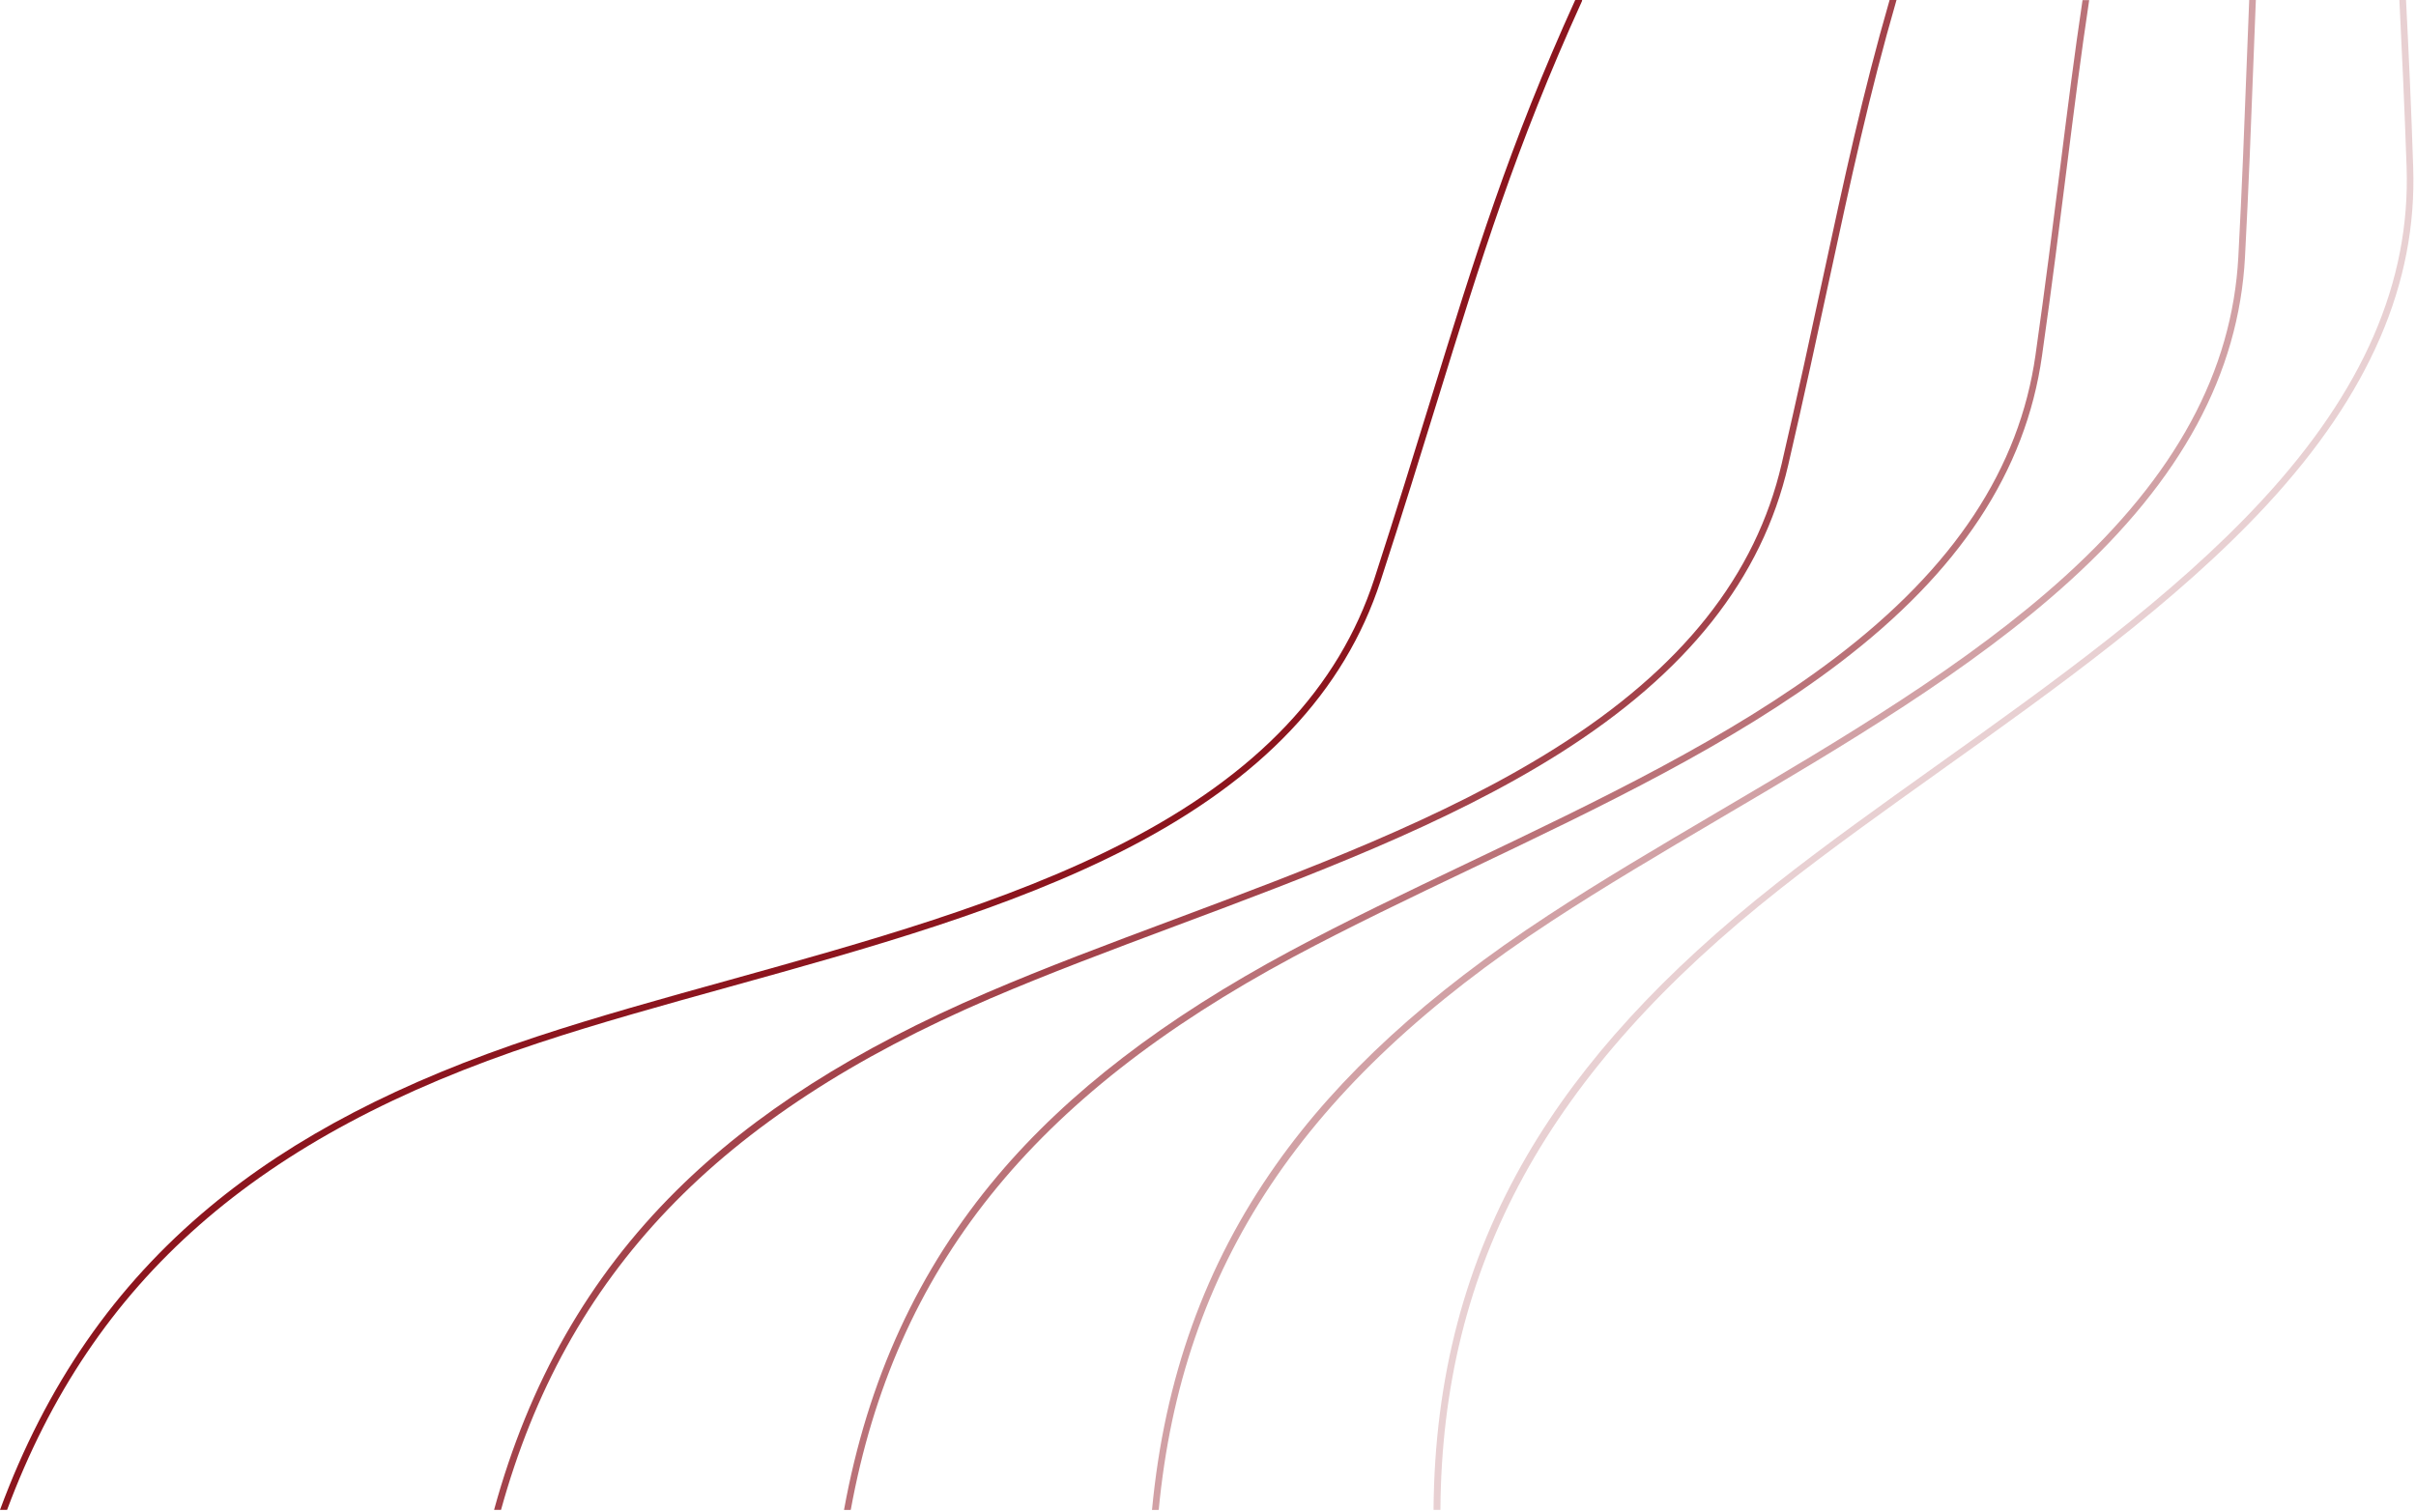 <?xml version="1.0" encoding="UTF-8"?> <svg xmlns="http://www.w3.org/2000/svg" width="727" height="455" viewBox="0 0 727 455" fill="none"> <path d="M2.13 454.47C27.92 385.25 77.4 341.81 162.19 313.88C180.33 307.88 199.44 302.6 219.67 296.98C260.99 285.51 303.73 273.65 339.27 255.35C379.65 234.55 404.56 208.22 415.43 174.85C421.99 154.72 427.57 136.67 432.48 120.74C445.71 77.91 456.16 44.08 476 0.41C476.055 0.28 476.082 0.141 476.08 0L474 0C454.2 43.58 443.76 77.38 430.55 120.15C425.64 136.07 420.07 154.15 413.55 174.23C402.85 207.08 378.26 233.03 338.37 253.57C303.01 271.78 260.37 283.57 219.15 295.06C198.88 300.68 179.75 306 161.56 312C120.56 325.52 88.32 342.29 63.14 363.26C34.52 387.06 13.86 416.94 0 454.47H2.13Z" fill="#8C151E"></path> <path opacity="0.2" d="M433.43 454.47C433.95 380.55 465.61 322.79 535.77 267.47C550.77 255.65 566.91 244.13 584 231.93C618.91 207.02 655 181.26 682.15 151.93C712.98 118.58 727.38 85.32 726.15 50.24C725.56 31.77 724.76 15 724 0H722C722.74 15.05 723.54 31.81 724.17 50.33C725.35 84.85 711.11 117.65 680.66 150.59C653.66 179.8 617.66 205.5 582.82 230.36C565.71 242.57 549.55 254.1 534.51 265.95C500.56 292.69 476.05 319.46 459.51 347.78C440.86 379.78 431.65 414.72 431.37 454.47H433.43Z" fill="#8C151E"></path> <path opacity="0.4" d="M348.67 454.47C355.67 380.93 392.23 326.16 466.9 277.24C482.9 266.77 499.96 256.7 518.05 246.04C555.05 224.27 593.21 201.75 622.8 174.87C656.42 144.33 673.67 112.45 675.54 77.4C676.66 56.26 677.37 37.4 678 20.72C678.27 13.61 678.53 6.72 678.81 0H676.81C676.53 6.7 676.27 13.56 676 20.65C675.37 37.3 674.66 56.17 673.54 77.29C671.7 111.79 654.67 143.22 621.45 173.39C592 200.13 553.9 222.59 517 244.32C498.9 254.99 481.79 265.07 465.78 275.56C429.63 299.24 402.87 323.77 383.97 350.56C362.59 380.84 350.39 414.87 346.65 454.48L348.67 454.47Z" fill="#8C151E"></path> <path opacity="0.6" d="M256 454.47C269.3 381.69 310.49 330.24 389.23 288C406.06 279 423.95 270.42 442.9 261.38C481.61 242.91 521.63 223.8 553.46 199.6C589.61 172.12 609.57 141.86 614.46 107.1C617.46 86.1 619.78 67.4 621.86 50.86C624.12 32.86 626.2 16.35 628.66 0.03H626.66C624.22 16.27 622.16 32.68 619.91 50.61C617.83 67.14 615.48 85.88 612.51 106.82C607.67 141 588 170.83 552.25 198C520.59 222.08 480.65 241.13 442.04 259.56C423.04 268.62 405.15 277.17 388.28 286.23C350.21 306.67 321.42 328.77 300.28 353.79C276.28 382.2 261.11 415.17 253.97 454.49L256 454.47Z" fill="#8C151E"></path> <path opacity="0.8" d="M150.76 454.47C170.43 383.32 215.94 335.75 297.93 300.56C315.48 293.03 334.05 286.08 353.71 278.72C393.88 263.72 435.42 248.15 469.23 226.82C507.64 202.58 530.17 174.18 538.09 139.99C542.87 119.36 546.85 100.89 550.36 84.59C556.92 54.16 562.52 28.18 570.68 0H568.6C560.51 28 554.93 53.9 548.41 84.17C544.9 100.46 540.92 118.92 536.14 139.54C528.34 173.19 506.14 201.19 468.14 225.12C434.51 246.35 393.07 261.85 352.99 276.85C333.31 284.21 314.71 291.17 297.12 298.72C257.41 315.72 226.8 335.27 203.53 358.36C177.17 384.53 159.22 416 148.67 454.47H150.76Z" fill="#8C151E"></path> </svg> 
